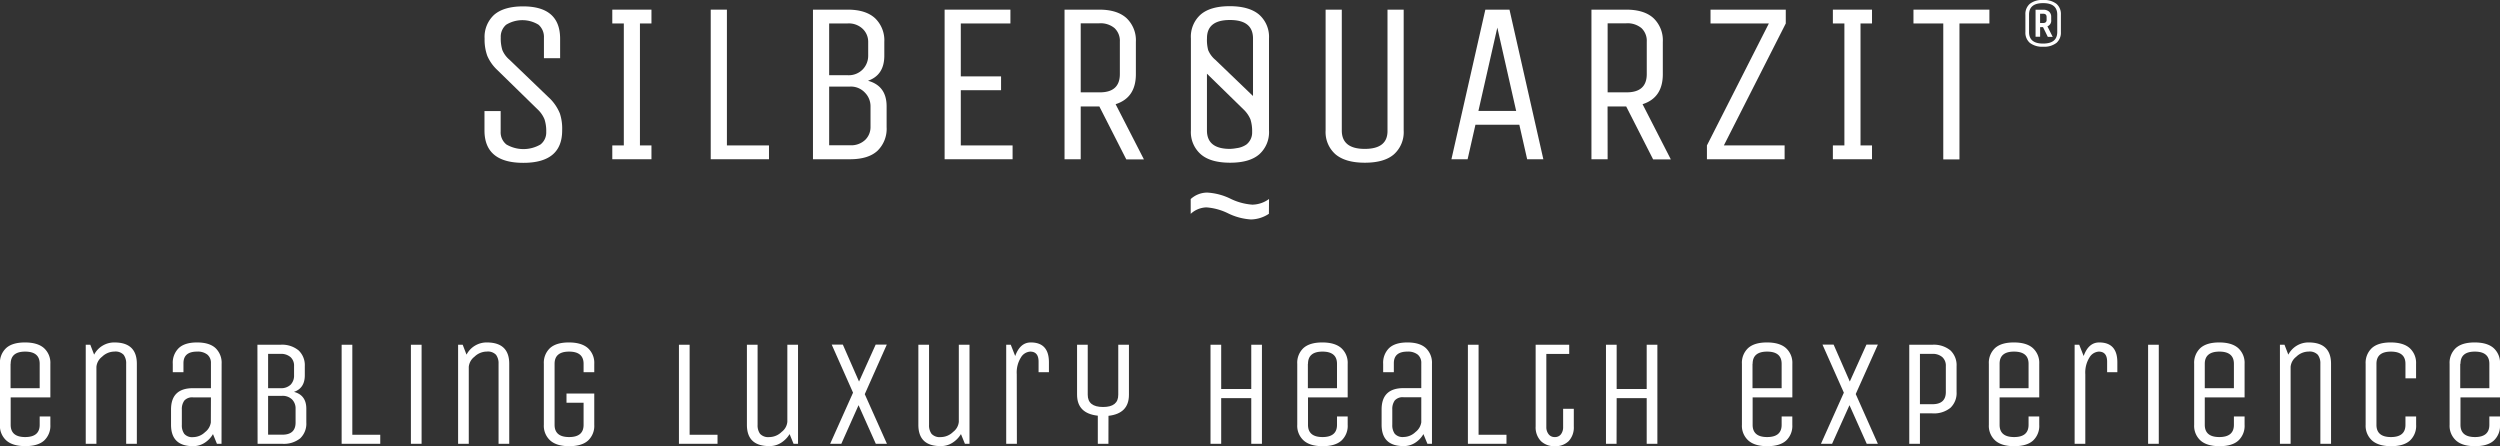 <svg id="Ebene_1" data-name="Ebene 1" xmlns="http://www.w3.org/2000/svg" viewBox="0 0 772.38 137.86"><rect x="0" y="0" width="772.38" height="137.86" fill="#333333" stroke="none"/><defs><style>.cls-1{fill:#fff;}</style></defs><path class="cls-1" d="M34.09,242.15v-2.6h3.3v2.6A6.2,6.2,0,0,1,35.46,247c-1.29,1.15-3.23,1.72-5.8,1.72s-4.53-.57-5.85-1.72a6.1,6.1,0,0,1-2-4.87V223.29a6.2,6.2,0,0,1,1.94-4.88c1.28-1.15,3.22-1.72,5.79-1.72s4.53.57,5.85,1.72a6.13,6.13,0,0,1,2,4.88v10.37H25.13v8.49c0,2.51,1.5,3.77,4.48,3.77S34.09,244.66,34.09,242.15Zm-9-18.86v7.54h9v-7.54q0-3.76-4.48-3.77C26.63,219.52,25.13,220.78,25.13,223.29Z" transform="translate(-21.83 -110.89)"/><path class="cls-1" d="M51.62,248h-3.3V217.4h1.41l1.18,3.06a7,7,0,0,1,6.27-3.77q6.93,0,6.93,6.6V248h-3.3V223.29a4.4,4.4,0,0,0-.78-2.78,3.44,3.44,0,0,0-2.85-1,5.55,5.55,0,0,0-3.82,1.6,4.44,4.44,0,0,0-1.74,3.11Z" transform="translate(-21.83 -110.89)"/><path class="cls-1" d="M90.27,248H88.85l-1.22-3A7.83,7.83,0,0,1,85,247.73a6.46,6.46,0,0,1-3.54,1q-6.78,0-6.79-6.59v-4.72q0-6.6,6.79-6.6H87V223.1a3.3,3.3,0,0,0-1.09-2.64,4.74,4.74,0,0,0-3.2-.94q-4.2,0-4.2,3.58v2.78h-3.3v-2.59a6.3,6.3,0,0,1,1.87-4.88c1.24-1.15,3.11-1.72,5.63-1.72s4.41.57,5.68,1.72a6.25,6.25,0,0,1,1.91,4.88ZM87,233.66H81.5a3.24,3.24,0,0,0-2.73,1,4.46,4.46,0,0,0-.76,2.78v4.72a4.46,4.46,0,0,0,.76,2.78,3.24,3.24,0,0,0,2.73,1,5.37,5.37,0,0,0,3.68-1.54,4.64,4.64,0,0,0,1.79-3Z" transform="translate(-21.83 -110.89)"/><path class="cls-1" d="M101.36,217.4h7.12a8,8,0,0,1,5.59,1.74A6.27,6.27,0,0,1,116,224v2.83q0,4-3.35,5.13,3.83,1,3.82,5.24v4.24a6.28,6.28,0,0,1-1.89,4.88A8.08,8.08,0,0,1,109,248h-7.59Zm11.32,9.43V224a3.54,3.54,0,0,0-1.09-2.78,4.45,4.45,0,0,0-3.11-1h-3.82v10.6h3.82a4.21,4.21,0,0,0,3.14-1.08A4,4,0,0,0,112.68,226.83Zm.47,14.61V237.2a3.94,3.94,0,0,0-1.09-2.9,4.15,4.15,0,0,0-3.11-1.11h-4.29v12H109Q113.15,245.21,113.15,241.44Z" transform="translate(-21.83 -110.89)"/><path class="cls-1" d="M127.38,248V217.4h3.3v27.81h8.63V248Z" transform="translate(-21.83 -110.89)"/><path class="cls-1" d="M152.08,248h-3.3V217.4h3.3Z" transform="translate(-21.83 -110.89)"/><path class="cls-1" d="M166.66,248h-3.3V217.4h1.42l1.18,3.06a7,7,0,0,1,6.27-3.77q6.93,0,6.93,6.6V248h-3.3V223.29a4.4,4.4,0,0,0-.78-2.78,3.45,3.45,0,0,0-2.85-1,5.51,5.51,0,0,0-3.82,1.6,4.46,4.46,0,0,0-1.75,3.11Z" transform="translate(-21.83 -110.89)"/><path class="cls-1" d="M196.85,235.31v-2.83h8.58v9.67a6.17,6.17,0,0,1-1.94,4.87q-1.94,1.72-5.8,1.72T191.85,247a6.1,6.1,0,0,1-2-4.87V223.29a6.2,6.2,0,0,1,1.93-4.88q1.94-1.72,5.8-1.72t5.85,1.72a6.13,6.13,0,0,1,2,4.88v2.59h-3.3v-2.59c0-2.51-1.5-3.77-4.48-3.77s-4.48,1.26-4.48,3.77v18.86q0,3.76,4.48,3.77c3,0,4.48-1.26,4.48-3.77v-6.84Z" transform="translate(-21.83 -110.89)"/><path class="cls-1" d="M231.59,248V217.4h3.3v27.81h8.62V248Z" transform="translate(-21.83 -110.89)"/><path class="cls-1" d="M252.59,242.15V217.4h3.3v24.75a4.46,4.46,0,0,0,.77,2.78,3.46,3.46,0,0,0,2.86,1,5.52,5.52,0,0,0,3.81-1.61,4.39,4.39,0,0,0,1.75-3.11V217.4h3.3V248H267l-1.22-3a8.05,8.05,0,0,1-2.67,2.71,6.54,6.54,0,0,1-3.55,1Q252.59,248.74,252.59,242.15Z" transform="translate(-21.83 -110.89)"/><path class="cls-1" d="M295.85,248h-3.44l-5.33-11.93L281.76,248h-3.45l7.07-15.79-6.59-14.85h3.44l5,11.41,5.14-11.41h3.44L289,232.67Z" transform="translate(-21.83 -110.89)"/><path class="cls-1" d="M305.56,242.15V217.4h3.3v24.75a4.4,4.4,0,0,0,.78,2.78,3.45,3.45,0,0,0,2.85,1,5.52,5.52,0,0,0,3.82-1.61,4.42,4.42,0,0,0,1.75-3.11V217.4h3.3V248h-1.42l-1.22-3a8.14,8.14,0,0,1-2.67,2.71,6.55,6.55,0,0,1-3.56,1Q305.56,248.74,305.56,242.15Z" transform="translate(-21.83 -110.89)"/><path class="cls-1" d="M336,248h-3.3V217.4h1.41l1.37,3.49q1.51-4.2,4.81-4.2,5.61,0,5.61,6.13v3.06H342.7v-3.25c0-2.07-.86-3.11-2.59-3.11a3.59,3.59,0,0,0-2.85,1.79,8.72,8.72,0,0,0-1.3,5.19Z" transform="translate(-21.83 -110.89)"/><path class="cls-1" d="M364.28,248H361v-8.68q-6.41-.71-6.41-6.5V217.4h3.3v15.46q0,3.76,4.72,3.77t4.71-3.77V217.4h3.3v15.46q0,5.79-6.32,6.5Z" transform="translate(-21.83 -110.89)"/><path class="cls-1" d="M399.12,248h-3.3V217.4h3.3v13.67h9.29V217.4h3.3V248h-3.3V233.9h-9.29Z" transform="translate(-21.83 -110.89)"/><path class="cls-1" d="M434.9,242.15v-2.6h3.3v2.6a6.17,6.17,0,0,1-1.94,4.87q-1.93,1.72-5.8,1.72T424.62,247a6.1,6.1,0,0,1-2-4.87V223.29a6.2,6.2,0,0,1,1.93-4.88q1.94-1.72,5.8-1.72t5.85,1.72a6.13,6.13,0,0,1,2,4.88v10.37H425.94v8.49q0,3.76,4.48,3.77C433.4,245.92,434.9,244.66,434.9,242.15Zm-9-18.86v7.54h9v-7.54c0-2.51-1.5-3.77-4.48-3.77S425.94,220.78,425.94,223.29Z" transform="translate(-21.83 -110.89)"/><path class="cls-1" d="M464.24,248h-1.41l-1.23-3a7.74,7.74,0,0,1-2.59,2.71,6.46,6.46,0,0,1-3.54,1q-6.78,0-6.79-6.59v-4.72q0-6.6,6.79-6.6h5.47V223.1a3.32,3.32,0,0,0-1.08-2.64,4.79,4.79,0,0,0-3.21-.94c-2.8,0-4.19,1.19-4.19,3.58v2.78h-3.3v-2.59a6.33,6.33,0,0,1,1.86-4.88q1.86-1.72,5.63-1.72c2.51,0,4.41.57,5.68,1.72a6.25,6.25,0,0,1,1.91,4.88Zm-3.3-14.38h-5.47a3.24,3.24,0,0,0-2.73,1,4.53,4.53,0,0,0-.76,2.78v4.72a4.53,4.53,0,0,0,.76,2.78,3.24,3.24,0,0,0,2.73,1,5.37,5.37,0,0,0,3.68-1.54,4.64,4.64,0,0,0,1.79-3Z" transform="translate(-21.83 -110.89)"/><path class="cls-1" d="M475.34,248V217.4h3.3v27.81h8.62V248Z" transform="translate(-21.83 -110.89)"/><path class="cls-1" d="M496.27,217.4h10.37v2.83h-7.07v22.58a3.51,3.51,0,0,0,.69,2.21,2.28,2.28,0,0,0,1.93.9,2.24,2.24,0,0,0,1.91-.88,3.58,3.58,0,0,0,.66-2.23V237.2h3.3v5.42a6.18,6.18,0,0,1-1.58,4.55,5.78,5.78,0,0,1-4.27,1.57,5.92,5.92,0,0,1-4.31-1.57,6.08,6.08,0,0,1-1.63-4.55Z" transform="translate(-21.83 -110.89)"/><path class="cls-1" d="M521.27,248H518V217.4h3.3v13.67h9.28V217.4h3.3V248h-3.3V233.9h-9.28Z" transform="translate(-21.83 -110.89)"/><path class="cls-1" d="M572.27,242.15v-2.6h3.3v2.6a6.16,6.16,0,0,1-1.93,4.87q-1.93,1.72-5.8,1.72T562,247a6.1,6.1,0,0,1-2-4.87V223.29a6.2,6.2,0,0,1,1.94-4.88q1.93-1.72,5.8-1.72t5.84,1.72a6.13,6.13,0,0,1,2,4.88v10.37H563.31v8.49c0,2.51,1.5,3.77,4.48,3.77S572.27,244.66,572.27,242.15Zm-9-18.86v7.54h9v-7.54q0-3.76-4.48-3.77C564.81,219.52,563.31,220.78,563.31,223.29Z" transform="translate(-21.83 -110.89)"/><path class="cls-1" d="M602,248h-3.44l-5.33-11.93L587.86,248h-3.44l7.07-15.79-6.6-14.85h3.44l5,11.41,5.14-11.41H602l-6.84,15.27Z" transform="translate(-21.83 -110.89)"/><path class="cls-1" d="M615,248h-3.3V217.4h7.12a8.05,8.05,0,0,1,5.59,1.74,6.27,6.27,0,0,1,1.91,4.86v8a6.26,6.26,0,0,1-1.89,4.88,8.07,8.07,0,0,1-5.61,1.72H615Zm8-16v-8a3.54,3.54,0,0,0-1.09-2.78,4.45,4.45,0,0,0-3.11-1H615v15.55h3.82C621.59,235.78,623,234.53,623,232Z" transform="translate(-21.83 -110.89)"/><path class="cls-1" d="M648.56,242.15v-2.6h3.3v2.6a6.16,6.16,0,0,1-1.93,4.87q-1.93,1.72-5.8,1.72c-2.58,0-4.52-.57-5.84-1.72a6.1,6.1,0,0,1-2-4.87V223.29a6.2,6.2,0,0,1,1.93-4.88q1.93-1.72,5.8-1.72t5.84,1.72a6.13,6.13,0,0,1,2,4.88v10.37H639.61v8.49q0,3.76,4.47,3.77T648.56,242.15Zm-8.95-18.86v7.54h8.95v-7.54q0-3.76-4.48-3.77T639.61,223.29Z" transform="translate(-21.83 -110.89)"/><path class="cls-1" d="M666.09,248h-3.3V217.4h1.42l1.37,3.49q1.5-4.2,4.8-4.2,5.61,0,5.61,6.13v3.06h-3.16v-3.25c0-2.07-.86-3.11-2.59-3.11a3.61,3.61,0,0,0-2.85,1.79,8.79,8.79,0,0,0-1.3,5.19Z" transform="translate(-21.83 -110.89)"/><path class="cls-1" d="M688.79,248h-3.3V217.4h3.3Z" transform="translate(-21.83 -110.89)"/><path class="cls-1" d="M712,242.15v-2.6h3.3v2.6a6.17,6.17,0,0,1-1.94,4.87c-1.28,1.15-3.22,1.72-5.79,1.72s-4.53-.57-5.85-1.72a6.1,6.1,0,0,1-2-4.87V223.29a6.23,6.23,0,0,1,1.93-4.88q1.94-1.72,5.8-1.72t5.85,1.72a6.13,6.13,0,0,1,2,4.88v10.37H703v8.49q0,3.76,4.48,3.77C710.49,245.92,712,244.66,712,242.15Zm-9-18.86v7.54h9v-7.54c0-2.51-1.5-3.77-4.48-3.77S703,220.78,703,223.29Z" transform="translate(-21.83 -110.89)"/><path class="cls-1" d="M729.52,248h-3.3V217.4h1.41l1.18,3.06a7,7,0,0,1,6.27-3.77q6.93,0,6.93,6.6V248h-3.3V223.29a4.4,4.4,0,0,0-.78-2.78,3.45,3.45,0,0,0-2.85-1,5.53,5.53,0,0,0-3.82,1.6,4.44,4.44,0,0,0-1.74,3.11Z" transform="translate(-21.83 -110.89)"/><path class="cls-1" d="M765,242.15v-2.6h3.3v2.6a6.2,6.2,0,0,1-1.93,4.87q-1.94,1.72-5.8,1.72T754.7,247a6.1,6.1,0,0,1-2-4.87V223.29a6.2,6.2,0,0,1,1.94-4.88c1.28-1.15,3.22-1.72,5.79-1.72s4.53.57,5.85,1.72a6.13,6.13,0,0,1,2,4.88v4.48H765v-4.48q0-3.76-4.48-3.77c-3,0-4.48,1.26-4.48,3.77v18.86c0,2.51,1.5,3.77,4.48,3.77S765,244.66,765,242.15Z" transform="translate(-21.83 -110.89)"/><path class="cls-1" d="M790.92,242.15v-2.6h3.29v2.6a6.16,6.16,0,0,1-1.93,4.87q-1.93,1.72-5.8,1.72T780.64,247a6.1,6.1,0,0,1-2-4.87V223.29a6.2,6.2,0,0,1,1.93-4.88q1.93-1.72,5.8-1.72t5.85,1.72a6.16,6.16,0,0,1,2,4.88v10.37H782v8.49q0,3.76,4.48,3.77C789.42,245.92,790.92,244.66,790.92,242.15Zm-9-18.86v7.54h9v-7.54c0-2.51-1.5-3.77-4.48-3.77S782,220.78,782,223.29Z" transform="translate(-21.83 -110.89)"/><path class="cls-1" d="M195.51,151.2q0,10-12,10t-12-10v-6h5v6.33a4.81,4.81,0,0,0,1.78,4,10.45,10.45,0,0,0,10.52,0,4.69,4.69,0,0,0,1.78-3.88,11.55,11.55,0,0,0-.54-3.91,8.82,8.82,0,0,0-2.16-3.09l-12.52-12.23a13,13,0,0,1-3-4.3,14.64,14.64,0,0,1-.82-5.3,9.27,9.27,0,0,1,2.95-7.36q3-2.59,8.92-2.6,11.46,0,11.46,10v6h-5v-6.33a5,5,0,0,0-1.67-4,9.57,9.57,0,0,0-10,0,4.87,4.87,0,0,0-1.67,3.91,12.29,12.29,0,0,0,.49,3.91,7.83,7.83,0,0,0,2.21,3l12.73,12.23a14.05,14.05,0,0,1,2.84,4.38A15.09,15.09,0,0,1,195.51,151.2Z" transform="translate(-21.83 -110.89)"/><path class="cls-1" d="M223.1,155.82v4.27H211v-4.27h3.56V118.14H211v-4.27H223.1v4.27h-3.56v37.68Z" transform="translate(-21.83 -110.89)"/><path class="cls-1" d="M241.41,160.09V113.87h5v41.95h13v4.27Z" transform="translate(-21.83 -110.89)"/><path class="cls-1" d="M273,113.87h10.74c3.7,0,6.5.88,8.42,2.63a9.44,9.44,0,0,1,2.88,7.33v4.26q0,6-5.05,7.75,5.76,1.57,5.76,7.9v6.4a9.45,9.45,0,0,1-2.84,7.35c-1.9,1.74-4.72,2.6-8.47,2.6H273Zm17.06,14.22v-4.26a5.51,5.51,0,0,0-1.67-4,6.22,6.22,0,0,0-4.65-1.7H278v16h5.77a6,6,0,0,0,4.65-1.85A6.06,6.06,0,0,0,290.06,128.09Zm.72,22v-6.4a6,6,0,0,0-1.71-4.16,5.93,5.93,0,0,0-4.63-1.89H278v18.13h6.47a6.29,6.29,0,0,0,4.66-1.66A5.49,5.49,0,0,0,290.78,150.14Z" transform="translate(-21.83 -110.89)"/><path class="cls-1" d="M334.67,160.09h-21V113.87H334v4.27H318.67v16.35h12.44v4.27H318.67v17.06h16Z" transform="translate(-21.83 -110.89)"/><path class="cls-1" d="M355.72,160.09h-5V113.87h10.74q5.53,0,8.42,2.63a9.44,9.44,0,0,1,2.88,7.33v10q0,7.26-6.26,9.25l8.75,17.06H369.8l-8.32-16.35h-5.76Zm12.09-26.31v-10a5.4,5.4,0,0,0-1.64-4.2,6.7,6.7,0,0,0-4.69-1.49h-5.76v21.33h5.76C365.69,139.47,367.81,137.58,367.81,133.78Z" transform="translate(-21.83 -110.89)"/><path class="cls-1" d="M450.5,151.2V113.87h5V151.2a9.19,9.19,0,0,1-3,7.36c-2,1.74-5,2.6-9,2.6s-7-.86-9.07-2.6a9.14,9.14,0,0,1-3.05-7.36V113.87h5V151.2q0,5.7,7.12,5.69T450.5,151.2Z" transform="translate(-21.83 -110.89)"/><path class="cls-1" d="M480.73,113.87h7.46l10.46,46.22h-5l-2.42-10.66H477.67l-2.42,10.66h-5Zm3.7,5.55-5.84,25.74h11.66Z" transform="translate(-21.83 -110.89)"/><path class="cls-1" d="M518.51,160.09h-5V113.87h10.74q5.55,0,8.43,2.63a9.44,9.44,0,0,1,2.88,7.33v10q0,7.26-6.26,9.25l8.74,17.06h-5.47l-8.32-16.35h-5.76Zm12.09-26.31v-10a5.4,5.4,0,0,0-1.63-4.2,6.73,6.73,0,0,0-4.7-1.49h-5.76v21.33h5.76Q530.6,139.47,530.6,133.78Z" transform="translate(-21.83 -110.89)"/><path class="cls-1" d="M550.3,118.14v-4.27h23.25v4.27l-19.13,37.68h18.77v4.27h-24v-4.27l19.13-37.68Z" transform="translate(-21.83 -110.89)"/><path class="cls-1" d="M600.19,155.82v4.27H588.1v-4.27h3.56V118.14H588.1v-4.27h12.09v4.27h-3.55v37.68Z" transform="translate(-21.83 -110.89)"/><path class="cls-1" d="M636.46,113.87v4.27h-9.25v42h-5V118.14H613v-4.27Z" transform="translate(-21.83 -110.89)"/><path class="cls-1" d="M658.55,115.41v5.39a4.17,4.17,0,0,1-1.37,3.34,6.12,6.12,0,0,1-4.1,1.18,6.21,6.21,0,0,1-4.12-1.18,4.15,4.15,0,0,1-1.38-3.34v-5.39a4.14,4.14,0,0,1,1.37-3.34,6.12,6.12,0,0,1,4.1-1.18,6.23,6.23,0,0,1,4.12,1.18A4.15,4.15,0,0,1,658.55,115.41Zm-1.13,5.39v-5.39q0-3.55-4.36-3.55t-4.35,3.55v5.39q0,3.56,4.35,3.55T657.42,120.8Zm-5.29,1.44h-1.41V113.9h2.34a2.6,2.6,0,0,1,1.86.6,2.14,2.14,0,0,1,.63,1.63v.9a1.88,1.88,0,0,1-1.17,2l1.64,3.25H654.5l-1.47-3h-.9Zm2-5.21v-.9c0-.65-.35-1-1.08-1h-.93V118h.93C653.79,118,654.14,117.66,654.14,117Z" transform="translate(-21.83 -110.89)"/><path class="cls-1" d="M410.83,115.4q-3.07-2.59-9.07-2.6c-4,0-7,.87-9,2.6a9.16,9.16,0,0,0-3,7.36V151.2a9.09,9.09,0,0,0,3.07,7.36c2,1.74,5.05,2.6,9.06,2.6s7-.86,9-2.6a9.15,9.15,0,0,0,3-7.36V122.76A9.14,9.14,0,0,0,410.83,115.4Zm-9,1.67q7.11,0,7.12,5.69v17.8l-11.64-11.19a7.7,7.7,0,0,1-2.21-3,12.1,12.1,0,0,1-.37-3.67Q394.72,117.08,401.79,117.07Zm0,39.82q-7.11,0-7.11-5.69V133.66l11.26,11a9.19,9.19,0,0,1,2.17,3.09,11.91,11.91,0,0,1,.53,3.92,4.7,4.7,0,0,1-1.77,3.87,6.86,6.86,0,0,1-3.09,1.13A13,13,0,0,1,401.79,156.89Z" transform="translate(-21.83 -110.89)"/><path class="cls-1" d="M413.9,172.37a9,9,0,0,1-5.14,1.75,18.23,18.23,0,0,1-6.84-1.87,18.7,18.7,0,0,0-7.11-1.86,7.59,7.59,0,0,0-5.11,2v4.57a7.47,7.47,0,0,1,4.85-2,18.19,18.19,0,0,1,6.76,1.87,18.63,18.63,0,0,0,7,1.86,10.36,10.36,0,0,0,5.55-1.75Z" transform="translate(-21.83 -110.89)"/></svg>